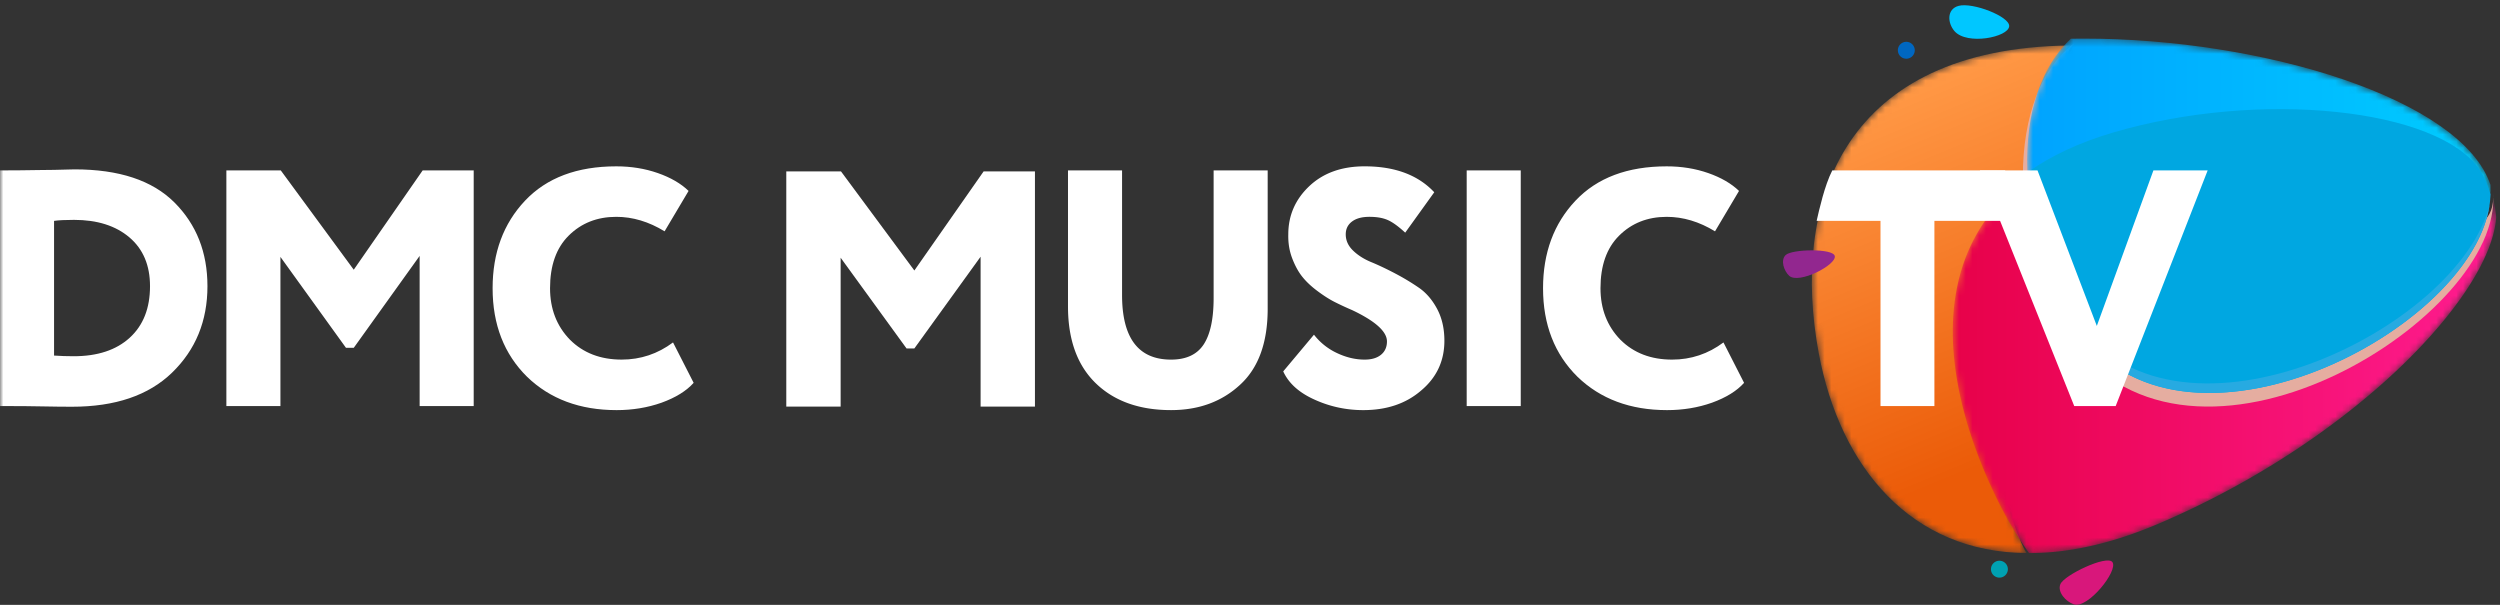 <svg xmlns="http://www.w3.org/2000/svg" xmlns:xlink="http://www.w3.org/1999/xlink" width="372" height="90" viewBox="0 0 372 90">
    <rect x="0" y="0" width="372" height="90" fill="#333333" stroke="none"/>
    <defs>
        <path id="a" d="M0 93h371.427V.28H0z"/>
        <path id="c" d="M37.374.303C4.679 1.406-2.41 24.353 1.62 46.008c3.188 17.127 13.842 29.69 30.931 29.784-1.995-2.796-14.374-37.776.36-56.448.959-6.946 2.96-14.478 6.459-19.09-.668.011-1.334.027-1.996.05"/>
        <linearGradient id="d" x1="44.988%" x2="62.178%" y1="9.221%" y2="84.125%">
            <stop offset="0%" stop-color="#FF9744"/>
            <stop offset="100%" stop-color="#EB5B08"/>
        </linearGradient>
        <path id="f" d="M6.585 47.571c1.552 3.317 3.334 6.434 5.33 9.222 5.67.031 12.046-1.303 19.094-4.29 28.916-12.265 49.551-33.794 50.42-45.61a17.137 17.137 0 0 0-.486-2.987C80.37 23.209 18.739 15.88 12.275.505c-15.583 11-13.576 30.208-5.69 47.066"/>
        <linearGradient id="g" x1="0%" x2="100.001%" y1="50.001%" y2="50.001%">
            <stop offset="0%" stop-color="#E60046"/>
            <stop offset="100%" stop-color="#FF1C90"/>
        </linearGradient>
        <path id="i" d="M7.145.256c-10.313 9.734-7.26 31.645 1.48 43.71 16.213 22.387 61.79-2.297 60.956-21.96v-.007C65.31 9.256 35.822.24 9.048.24c-.638 0-1.27.005-1.903.015"/>
        <linearGradient id="j" x1="0%" y1="50%" y2="50%">
            <stop offset="0%" stop-color="#00A1FF"/>
            <stop offset="100%" stop-color="#00CDFF"/>
        </linearGradient>
    </defs>
    <g fill="none" fill-rule="evenodd">
        <path fill="#FFF" d="M125.087 60.5H117v-35h8.138l10.918 14.75 10.31-14.75H154v35h-8.087V38.2l-9.857 13.65h-1.163l-9.806-13.5z"/>
        <g transform="translate(0 .5)">
            <path fill="#FFF" d="M180.587 24.852h8.044v20.592c0 5.043-1.374 8.818-4.122 11.323-2.715 2.505-6.133 3.757-10.256 3.757-4.694 0-8.414-1.319-11.162-3.958-2.782-2.671-4.173-6.496-4.173-11.473v-20.24h8.045V43.39c0 6.413 2.43 9.62 7.29 9.62 2.245 0 3.862-.752 4.852-2.255.987-1.503 1.482-3.808 1.482-6.915V24.852zM206.379 50.304c0-1.47-1.727-3.023-5.178-4.66a45.754 45.754 0 0 1-2.64-1.227c-.754-.384-1.593-.918-2.514-1.604-.922-.684-1.676-1.393-2.263-2.129-.587-.734-1.09-1.653-1.508-2.755-.42-1.103-.612-2.288-.578-3.557 0-2.806 1.038-5.194 3.116-7.165 2.079-1.97 4.827-2.956 8.246-2.956 4.491 0 7.944 1.286 10.356 3.858l-4.323 6.012c-.972-.902-1.818-1.52-2.539-1.853-.72-.334-1.65-.502-2.79-.502-1.106 0-1.969.234-2.589.702-.62.468-.93 1.102-.93 1.904 0 .901.36 1.703 1.08 2.405.72.701 1.626 1.277 2.716 1.728 1.088.45 2.27 1.01 3.544 1.678a34.487 34.487 0 0 1 3.544 2.13c1.09.75 1.994 1.803 2.716 3.156.72 1.352 1.08 2.93 1.08 4.735 0 3.006-1.157 5.478-3.47 7.414-2.245 1.938-5.11 2.907-8.597 2.907-2.546 0-4.96-.519-7.239-1.554-2.312-1.035-3.87-2.438-4.675-4.208l4.575-5.462a9.261 9.261 0 0 0 3.419 2.731c1.374.652 2.747.977 4.122.977 1.039 0 1.852-.242 2.439-.726.586-.484.88-1.144.88-1.98"/>
            <mask id="b" fill="#fff">
                <use xlink:href="#a"/>
            </mask>
            <path fill="#FFF" d="M218.243 59.923h8.044v-35.07h-8.044zM256.452 50.454l3.066 6.012c-1.072 1.203-2.664 2.188-4.776 2.956-2.078.735-4.307 1.103-6.686 1.103-5.464 0-9.904-1.654-13.324-4.96-3.418-3.374-5.127-7.766-5.127-13.177 0-5.277 1.609-9.62 4.826-13.027 3.218-3.407 7.743-5.11 13.575-5.11 2.212 0 4.273.334 6.183 1.002 1.91.669 3.436 1.553 4.576 2.656l-3.57 6.012c-2.347-1.436-4.743-2.155-7.19-2.155-2.849 0-5.212.936-7.089 2.806-1.843 1.837-2.764 4.443-2.764 7.816 0 3.073.988 5.628 2.965 7.665 1.978 1.971 4.542 2.956 7.692 2.956 2.816 0 5.363-.852 7.643-2.555M11.01 32.217c-1.307 0-2.296.05-2.966.15v20.041c.938.067 1.91.1 2.916.1 3.552 0 6.335-.918 8.346-2.756 2.01-1.836 3.016-4.39 3.016-7.665 0-3.106-1.023-5.527-3.066-7.264-2.046-1.737-4.794-2.606-8.245-2.606M.855 59.923H0v-35.07h.704c1.508 0 3.184-.017 5.027-.05.704 0 1.484-.008 2.338-.026.854-.016 1.517-.033 1.986-.05.469-.016.82-.025 1.056-.025 6.602 0 11.546 1.637 14.83 4.91 3.285 3.274 4.928 7.432 4.928 12.475 0 5.178-1.76 9.47-5.279 12.876-3.486 3.374-8.446 5.06-14.882 5.06-1.306 0-2.764-.017-4.373-.05-1.609-.033-3.437-.05-5.48-.05M41.728 59.923h-8.044v-35.07h8.094l10.86 14.78 10.256-14.78h7.592v35.07h-8.044V37.578l-9.804 13.678h-1.156l-9.754-13.528zM100.148 50.454l3.066 6.012c-1.073 1.203-2.664 2.188-4.775 2.956-2.08.735-4.308 1.103-6.687 1.103-5.464 0-9.904-1.654-13.324-4.96C75.01 52.19 73.3 47.799 73.3 42.388c0-5.277 1.61-9.62 4.826-13.027 3.218-3.407 7.744-5.11 13.575-5.11 2.213 0 4.274.334 6.185 1.002 1.91.669 3.435 1.553 4.574 2.656L98.89 33.92c-2.347-1.436-4.743-2.155-7.19-2.155-2.849 0-5.211.936-7.089 2.806-1.843 1.837-2.764 4.443-2.764 7.816 0 3.073.987 5.628 2.966 7.665 1.977 1.971 4.541 2.956 7.692 2.956 2.815 0 5.362-.852 7.642-2.555" mask="url(#b)"/>
        </g>
        <g transform="translate(269 6.5)">
            <mask id="e" fill="#fff">
                <use xlink:href="#c"/>
            </mask>
            <path fill="url(#d)" d="M37.374.303C4.679 1.406-2.41 24.353 1.62 46.008c3.188 17.127 13.842 29.69 30.931 29.784-1.995-2.796-14.374-37.776.36-56.448.959-6.946 2.96-14.478 6.459-19.09-.668.011-1.334.027-1.996.05" mask="url(#e)"/>
        </g>
        <g transform="translate(290 25.5)">
            <mask id="h" fill="#fff">
                <use xlink:href="#f"/>
            </mask>
            <path fill="url(#g)" d="M6.585 47.571c1.552 3.317 3.334 6.434 5.33 9.222 5.67.031 12.046-1.303 19.094-4.29 28.916-12.265 49.551-33.794 50.42-45.61a17.137 17.137 0 0 0-.486-2.987C80.37 23.209 18.739 15.88 12.275.505c-15.583 11-13.576 30.208-5.69 47.066" mask="url(#h)"/>
        </g>
        <path fill="#E5ADA0" d="M370.963 28.803c1.612 19.383-72.651-12.618-62.354-22.303-11.315 8.396-9.005 33.7.342 45.14 19.081 23.356 63.51-4.837 62.012-22.837"/>
        <g transform="translate(301 5.5)">
            <mask id="k" fill="#fff">
                <use xlink:href="#i"/>
            </mask>
            <path fill="url(#j)" d="M7.145.256c-10.313 9.734-7.26 31.645 1.48 43.71 16.213 22.387 61.79-2.297 60.956-21.96v-.007C65.31 9.256 35.822.24 9.048.24c-.638 0-1.27.005-1.903.015" mask="url(#k)"/>
        </g>
        <path fill="#00A7E1" d="M314.434 19.719c-5.084 1.495-9.237 3.473-12.585 5.826.237 8.616 3.278 17.784 7.946 24.163 15.92 21.756 60.22-1.525 60.793-20.772-.351-1.343-.873-2.56-1.584-3.628-6.109-9.165-32.671-12.031-54.57-5.59"/>
        <path fill="#D8177B" d="M314.318 83.635c-.828-1.095-7.173 1.926-7.735 3.294-.475 1.154.797 2.588 2 2.996 2.094.712 6.676-5.046 5.735-6.29"/>
        <path fill="#92278F" d="M273.015 38.091c-.265-1.162-6.37-1.029-7.305-.146-.788.744-.292 2.335.515 3.086 1.406 1.311 7.091-1.618 6.79-2.94"/>
        <path fill="#00C7FF" d="M298.968 3.902c.104-1.445-5.447-3.597-7.535-3.028-1.763.48-1.669 2.518-.612 3.75 1.842 2.144 8.028.92 8.147-.722"/>
        <path fill="#0067C1" d="M284.916 7.479a1.257 1.257 0 1 0-2.514.002 1.257 1.257 0 0 0 2.514-.002"/>
        <path fill="#00A1B2" d="M298.77 84.695a1.257 1.257 0 1 0-2.514 0 1.257 1.257 0 0 0 2.514 0"/>
        <path fill="#27AAE1" d="M309.352 48.291c-2.032-2.743-3.757-6.003-5.086-9.512 1.366 4.048 3.254 7.82 5.53 10.93 15.48 21.155 57.796-.276 60.645-19.173-4.713 18.522-45.812 38.383-61.089 17.755"/>
        <path fill="#FFF" d="M320.43 25.352h8.073l-13.689 35.071h-6.167l-14.04-35.07h8.574l8.826 23.146z"/>
        <path fill="#FFF" d="M272.645 25.352c-1.155 2.273-1.948 5.857-2.33 7.516h9.503v27.555h8.022V32.868h10.53v-7.516h-25.725z"/>
    </g>
</svg>
